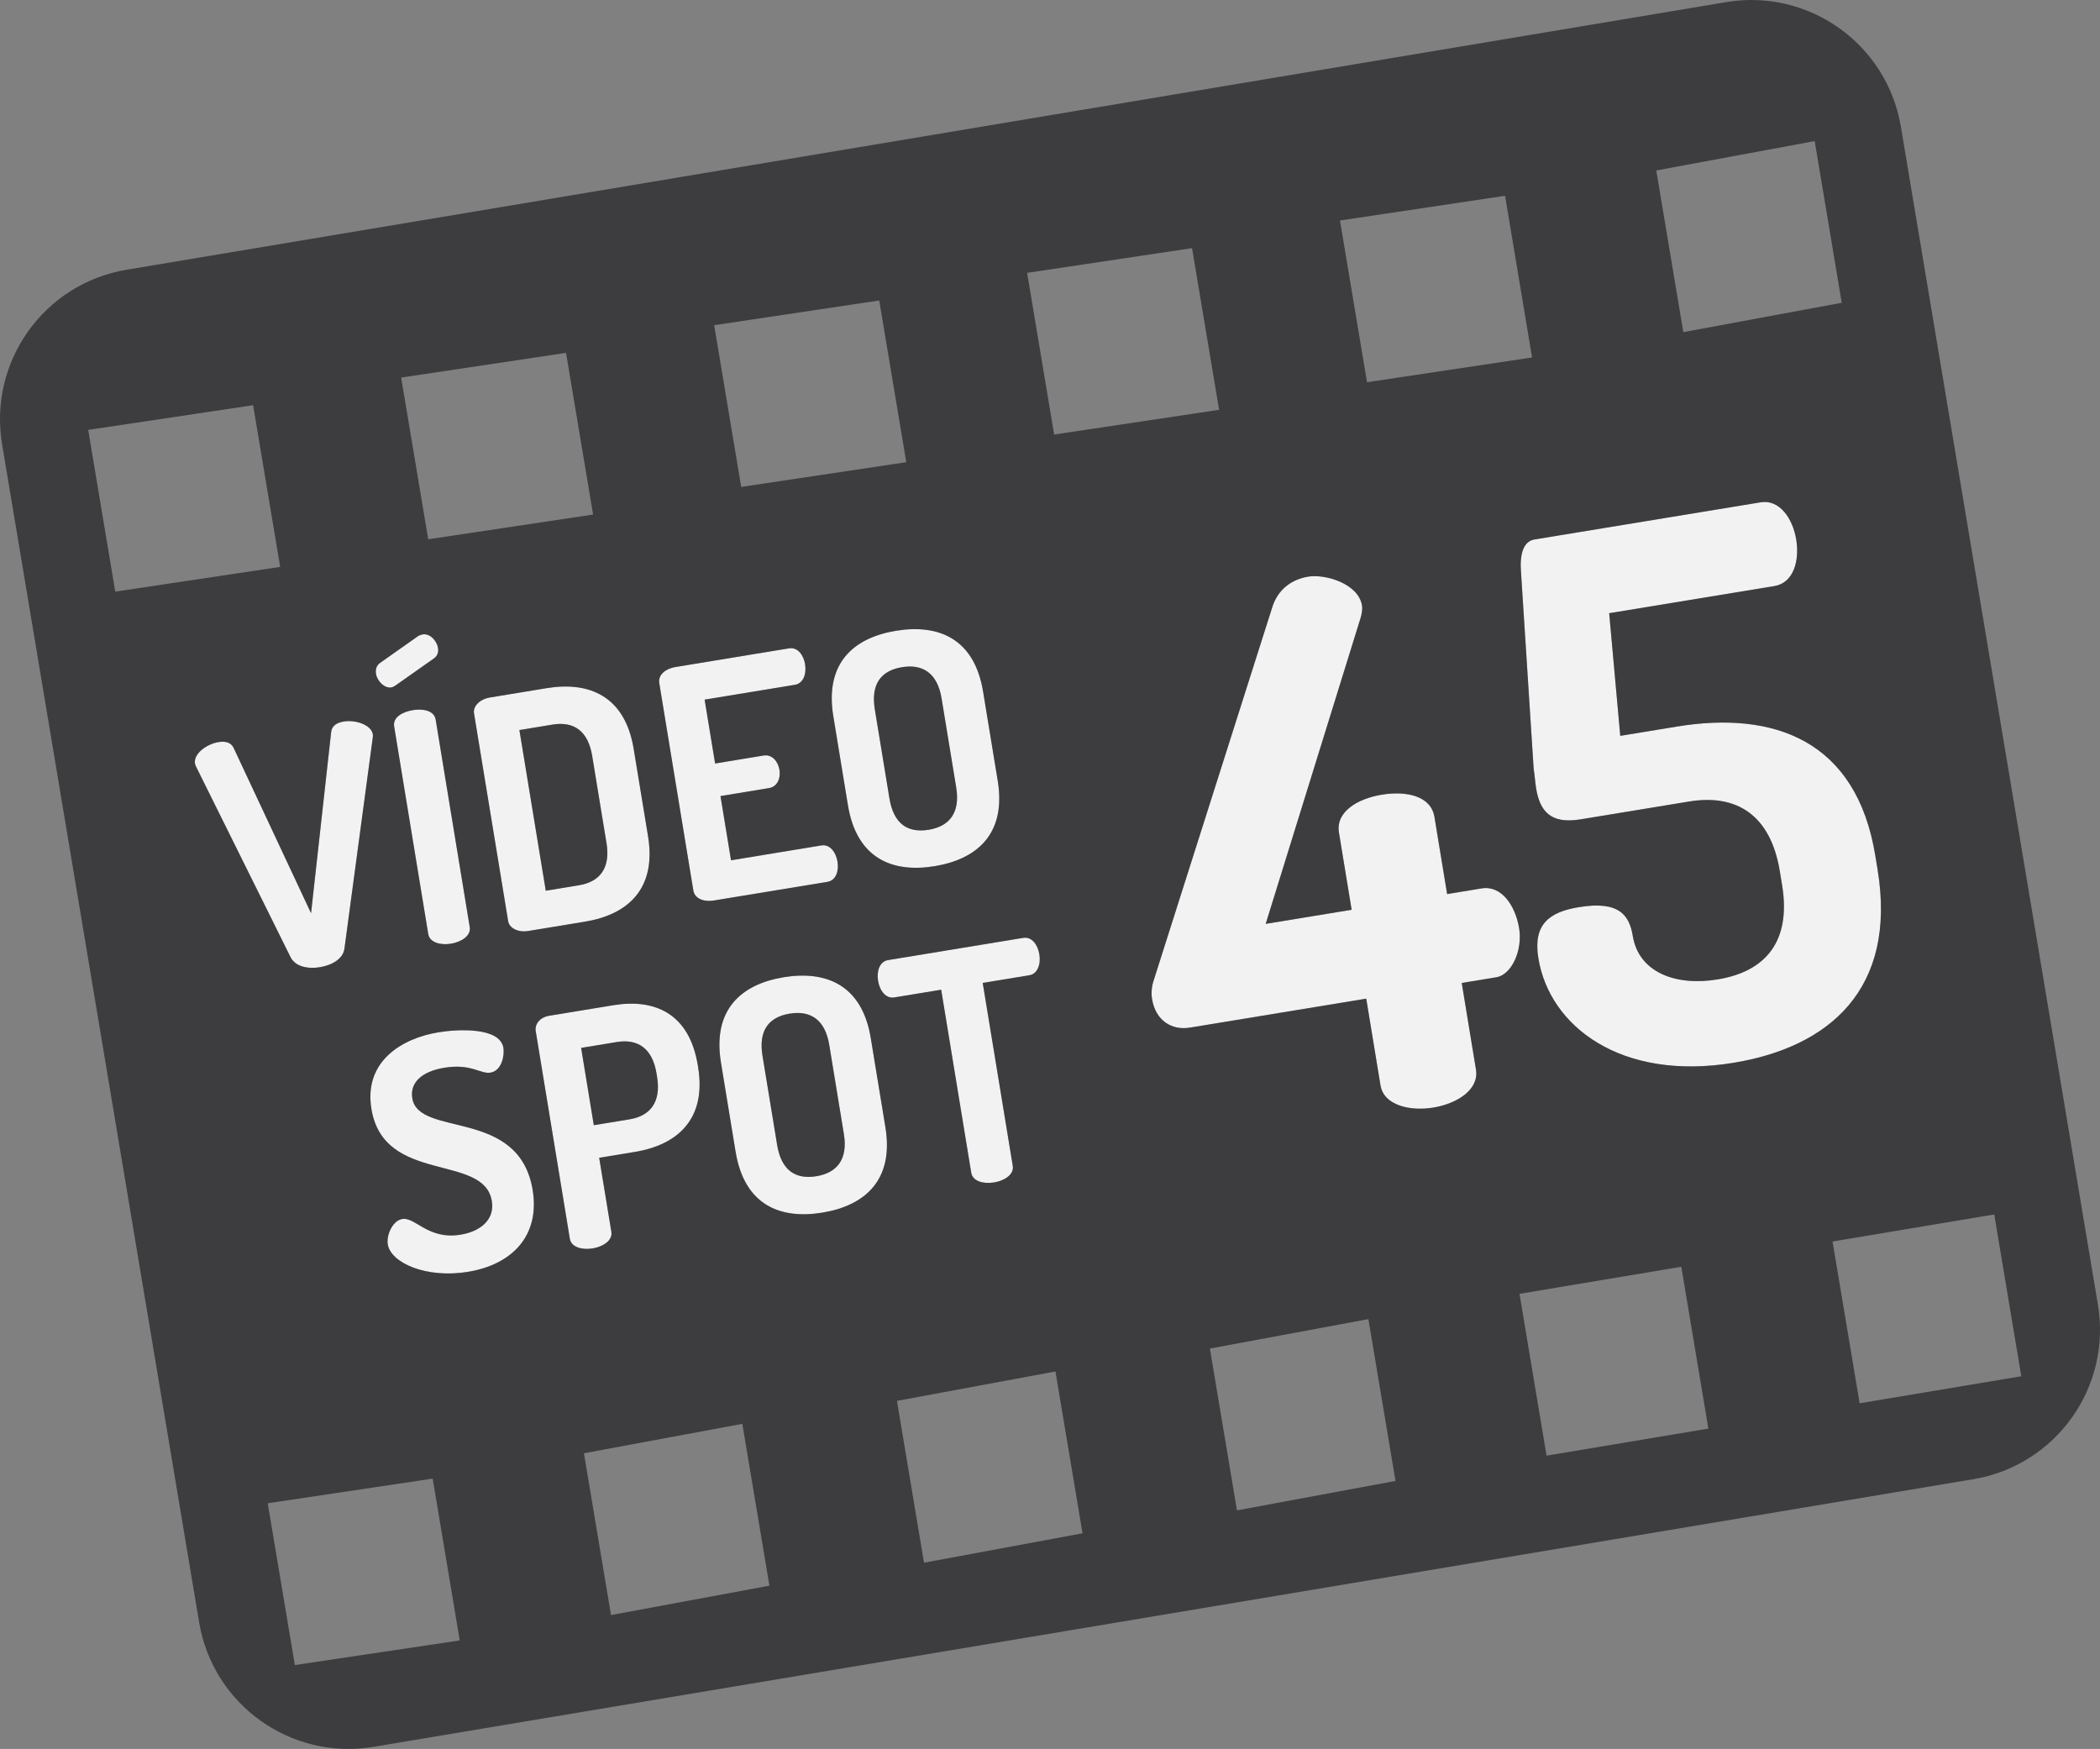 <?xml version="1.0" encoding="utf-8"?>
<!-- Generator: Adobe Illustrator 14.0.0, SVG Export Plug-In . SVG Version: 6.00 Build 43363)  -->
<!DOCTYPE svg PUBLIC "-//W3C//DTD SVG 1.1//EN" "http://www.w3.org/Graphics/SVG/1.1/DTD/svg11.dtd">
<svg version="1.1" id="Capa_1" xmlns="http://www.w3.org/2000/svg" xmlns:xlink="http://www.w3.org/1999/xlink" x="0px" y="0px"
	 width="124.444px" height="103.633px" viewBox="0 0 124.444 103.633" enable-background="new 0 0 124.444 103.633"
	 xml:space="preserve">
<rect x="0" y="0" width="124.444" height="103.633" fill="#808080" stroke="none"/>
<path fill="#3D3D3F" d="M102.3,0.124L7.497,15.984c-4.891,0.819-8.191,5.455-7.373,10.345l11.677,69.805
	c0.817,4.885,5.448,8.195,10.339,7.374l94.803-15.859c4.894-0.82,8.195-5.45,7.378-10.339L112.644,7.506
	C111.823,2.615,107.195-0.694,102.3,0.124z M60.866,16.168l9.774-1.465l1.603,9.581l-9.775,1.465L60.866,16.168z M42.321,19.27
	l9.781-1.465l1.603,9.581l-9.782,1.467L42.321,19.27z M27.244,97.203l-9.772,1.46l-1.607-9.587l9.775-1.461L27.244,97.203z
	 M16.603,33.591l-9.773,1.466l-1.604-9.583l9.773-1.464L16.603,33.591z M45.595,93.959l-9.387,1.742l-1.604-9.587l9.386-1.744
	L45.595,93.959z M35.146,30.49l-9.77,1.465l-1.604-9.581l9.771-1.465L35.146,30.49z M64.15,90.856l-9.394,1.742l-1.604-9.589
	l9.393-1.742L64.15,90.856z M82.696,87.753l-9.394,1.744l-1.606-9.587l9.394-1.746L82.696,87.753z M101.237,84.652l-9.59,1.603
	l-1.603-9.589l9.589-1.604L101.237,84.652z M90.789,21.181l-9.78,1.468l-1.604-9.583l9.784-1.465L90.789,21.181z M119.78,81.549
	l-9.58,1.603l-1.605-9.587l9.582-1.603L119.78,81.549z M109.14,17.941l-9.388,1.74l-1.603-9.58l9.388-1.741L109.14,17.941z"/>
<g>
	<g>
		<path d="M11.622,45.434c-0.031-0.073-0.063-0.145-0.068-0.184c-0.1-0.604,0.722-1.167,1.384-1.276
			c0.416-0.068,0.76,0.012,0.913,0.355l4.582,9.783l1.191-10.731c0.035-0.375,0.335-0.561,0.752-0.629
			c0.662-0.109,1.623,0.179,1.719,0.766c0.01,0.058,0.001,0.118-0.006,0.197l-1.678,12.501c-0.078,0.597-0.734,0.977-1.453,1.095
			c-0.721,0.118-1.445-0.035-1.728-0.572L11.622,45.434z"/>
		<path d="M23.444,40.614c-0.088,0.054-0.158,0.103-0.252,0.119c-0.417,0.068-0.842-0.386-0.91-0.802
			c-0.04-0.246,0.018-0.489,0.226-0.64l2.3-1.622c0.091-0.034,0.164-0.066,0.239-0.078c0.436-0.072,0.841,0.386,0.909,0.802
			c0.038,0.228-0.02,0.471-0.247,0.625L23.444,40.614z M23.356,43.039c-0.087-0.53,0.482-0.856,1.106-0.959
			c0.605-0.1,1.268,0.024,1.354,0.555l2.021,12.303c0.084,0.511-0.497,0.879-1.103,0.979c-0.624,0.103-1.273-0.063-1.357-0.574
			L23.356,43.039z"/>
		<path d="M32.394,40.777c2.498-0.41,4.64,0.442,5.159,3.604l0.849,5.167c0.52,3.161-1.237,4.655-3.735,5.065l-3.351,0.551
			c-0.644,0.105-1.138-0.184-1.203-0.581l-2.024-12.321c-0.064-0.397,0.312-0.828,0.955-0.934L32.394,40.777z M30.779,43.259
			l1.563,9.52l1.969-0.324c1.249-0.205,1.872-1.026,1.629-2.503l-0.849-5.167c-0.242-1.477-1.095-2.055-2.344-1.85L30.779,43.259z"
			/>
		<path d="M42.377,45.241l2.877-0.473c0.492-0.081,0.854,0.345,0.938,0.856c0.072,0.436-0.091,0.987-0.62,1.074l-2.877,0.473
			l0.625,3.805l5.356-0.88c0.491-0.081,0.859,0.383,0.956,0.97c0.084,0.511-0.072,1.101-0.602,1.188l-6.738,1.107
			c-0.549,0.09-1.122-0.088-1.206-0.599l-2.018-12.283c-0.084-0.511,0.402-0.864,0.951-0.954l6.738-1.107
			c0.529-0.087,0.865,0.421,0.95,0.933c0.096,0.586-0.104,1.144-0.596,1.225l-5.356,0.88L42.377,45.241z"/>
		<path d="M50.248,47.718l-0.867-5.28c-0.52-3.161,1.218-4.651,3.717-5.062c2.498-0.411,4.64,0.442,5.159,3.603l0.867,5.28
			c0.52,3.161-1.236,4.655-3.735,5.066S50.768,50.879,50.248,47.718z M55.797,41.383c-0.246-1.495-1.114-2.051-2.345-1.849
			c-1.249,0.205-1.856,1.004-1.611,2.499l0.867,5.28c0.246,1.496,1.077,2.06,2.326,1.854c1.23-0.202,1.875-1.008,1.63-2.504
			L55.797,41.383z"/>
		<path d="M29.144,71.165c-0.466-2.839-6.398-0.971-7.135-5.455c-0.463-2.82,1.801-4.184,3.977-4.542
			c1.117-0.184,3.641-0.326,3.846,0.924c0.071,0.435-0.089,1.355-0.77,1.467c-0.588,0.096-1.141-0.551-2.73-0.29
			c-1.362,0.224-2.049,0.9-1.899,1.808c0.385,2.347,6.328,0.535,7.133,5.438c0.444,2.706-1.218,4.417-3.83,4.847
			c-2.479,0.407-4.577-0.531-4.758-1.629c-0.087-0.53,0.274-1.406,0.861-1.502c0.775-0.128,1.526,1.246,3.457,0.929
			C28.431,72.974,29.331,72.301,29.144,71.165z"/>
		<path d="M31.746,61.096c-0.065-0.396,0.235-0.815,0.804-0.908l3.804-0.625c2.404-0.395,4.486,0.448,4.996,3.552l0.019,0.114
			c0.51,3.104-1.244,4.616-3.742,5.027l-2.12,0.348l0.722,4.391c0.084,0.511-0.497,0.879-1.103,0.979
			c-0.625,0.103-1.274-0.063-1.358-0.574L31.746,61.096z M34.437,62.093l0.752,4.58l2.121-0.348
			c1.229-0.202,1.871-1.027,1.629-2.503l-0.037-0.228c-0.243-1.477-1.115-2.051-2.345-1.849L34.437,62.093z"/>
		<path d="M43.591,68.248l-0.867-5.281c-0.52-3.16,1.219-4.65,3.717-5.061c2.499-0.41,4.641,0.442,5.16,3.603l0.867,5.281
			c0.52,3.16-1.237,4.654-3.736,5.064C46.233,72.265,44.11,71.408,43.591,68.248z M49.14,61.913
			c-0.245-1.494-1.114-2.052-2.345-1.85c-1.249,0.205-1.856,1.005-1.61,2.499l0.867,5.281c0.245,1.495,1.076,2.059,2.326,1.854
			c1.23-0.202,1.875-1.008,1.629-2.503L49.14,61.913z"/>
		<path d="M60.635,55.574c0.53-0.087,0.869,0.44,0.956,0.97c0.097,0.587-0.1,1.163-0.592,1.244l-2.764,0.454l1.781,10.845
			c0.084,0.511-0.497,0.879-1.103,0.978c-0.625,0.103-1.274-0.063-1.358-0.574l-1.781-10.845l-2.781,0.457
			c-0.492,0.081-0.861-0.384-0.96-0.988c-0.087-0.53,0.065-1.138,0.596-1.226L60.635,55.574z"/>
	</g>
	<g>
		<path fill="#F2F2F2" d="M11.622,45.434c-0.031-0.073-0.063-0.145-0.068-0.184c-0.1-0.604,0.722-1.167,1.384-1.276
			c0.416-0.068,0.76,0.012,0.913,0.355l4.582,9.783l1.191-10.731c0.035-0.375,0.335-0.561,0.752-0.629
			c0.662-0.109,1.623,0.179,1.719,0.766c0.01,0.058,0.001,0.118-0.006,0.197l-1.678,12.501c-0.078,0.597-0.734,0.977-1.453,1.095
			c-0.721,0.118-1.445-0.035-1.728-0.572L11.622,45.434z"/>
		<path fill="#F2F2F2" d="M23.444,40.614c-0.088,0.054-0.158,0.103-0.252,0.119c-0.417,0.068-0.842-0.386-0.91-0.802
			c-0.04-0.246,0.018-0.489,0.226-0.64l2.3-1.622c0.091-0.034,0.164-0.066,0.239-0.078c0.436-0.072,0.841,0.386,0.909,0.802
			c0.038,0.228-0.02,0.471-0.247,0.625L23.444,40.614z M23.356,43.039c-0.087-0.53,0.482-0.856,1.106-0.959
			c0.605-0.1,1.268,0.024,1.354,0.555l2.021,12.303c0.084,0.511-0.497,0.879-1.103,0.979c-0.624,0.103-1.273-0.063-1.357-0.574
			L23.356,43.039z"/>
		<path fill="#F2F2F2" d="M32.394,40.777c2.498-0.41,4.64,0.442,5.159,3.604l0.849,5.167c0.52,3.161-1.237,4.655-3.735,5.065
			l-3.351,0.551c-0.644,0.105-1.138-0.184-1.203-0.581l-2.024-12.321c-0.064-0.397,0.312-0.828,0.955-0.934L32.394,40.777z
			 M30.779,43.259l1.563,9.52l1.969-0.324c1.249-0.205,1.872-1.026,1.629-2.503l-0.849-5.167c-0.242-1.477-1.095-2.055-2.344-1.85
			L30.779,43.259z"/>
		<path fill="#F2F2F2" d="M42.377,45.241l2.877-0.473c0.492-0.081,0.854,0.345,0.938,0.856c0.072,0.436-0.091,0.987-0.62,1.074
			l-2.877,0.473l0.625,3.805l5.356-0.88c0.491-0.081,0.859,0.383,0.956,0.97c0.084,0.511-0.072,1.101-0.602,1.188l-6.738,1.107
			c-0.549,0.09-1.122-0.088-1.206-0.599l-2.018-12.283c-0.084-0.511,0.402-0.864,0.951-0.954l6.738-1.107
			c0.529-0.087,0.865,0.421,0.95,0.933c0.096,0.586-0.104,1.144-0.596,1.225l-5.356,0.88L42.377,45.241z"/>
		<path fill="#F2F2F2" d="M50.248,47.718l-0.867-5.28c-0.52-3.161,1.218-4.651,3.717-5.062c2.498-0.411,4.64,0.442,5.159,3.603
			l0.867,5.28c0.52,3.161-1.236,4.655-3.735,5.066S50.768,50.879,50.248,47.718z M55.797,41.383
			c-0.246-1.495-1.114-2.051-2.345-1.849c-1.249,0.205-1.856,1.004-1.611,2.499l0.867,5.28c0.246,1.496,1.077,2.06,2.326,1.854
			c1.23-0.202,1.875-1.008,1.63-2.504L55.797,41.383z"/>
		<path fill="#F2F2F2" d="M29.144,71.165c-0.466-2.839-6.398-0.971-7.135-5.455c-0.463-2.82,1.801-4.184,3.977-4.542
			c1.117-0.184,3.641-0.326,3.846,0.924c0.071,0.435-0.089,1.355-0.77,1.467c-0.588,0.096-1.141-0.551-2.73-0.29
			c-1.362,0.224-2.049,0.9-1.899,1.808c0.385,2.347,6.328,0.535,7.133,5.438c0.444,2.706-1.218,4.417-3.83,4.847
			c-2.479,0.407-4.577-0.531-4.758-1.629c-0.087-0.53,0.274-1.406,0.861-1.502c0.775-0.128,1.526,1.246,3.457,0.929
			C28.431,72.974,29.331,72.301,29.144,71.165z"/>
		<path fill="#F2F2F2" d="M31.746,61.096c-0.065-0.396,0.235-0.815,0.804-0.908l3.804-0.625c2.404-0.395,4.486,0.448,4.996,3.552
			l0.019,0.114c0.51,3.104-1.244,4.616-3.742,5.027l-2.12,0.348l0.722,4.391c0.084,0.511-0.497,0.879-1.103,0.979
			c-0.625,0.103-1.274-0.063-1.358-0.574L31.746,61.096z M34.437,62.093l0.752,4.58l2.121-0.348
			c1.229-0.202,1.871-1.027,1.629-2.503l-0.037-0.228c-0.243-1.477-1.115-2.051-2.345-1.849L34.437,62.093z"/>
		<path fill="#F2F2F2" d="M43.591,68.248l-0.867-5.281c-0.52-3.16,1.219-4.65,3.717-5.061c2.499-0.41,4.641,0.442,5.16,3.603
			l0.867,5.281c0.52,3.16-1.237,4.654-3.736,5.064C46.233,72.265,44.11,71.408,43.591,68.248z M49.14,61.913
			c-0.245-1.494-1.114-2.052-2.345-1.85c-1.249,0.205-1.856,1.005-1.61,2.499l0.867,5.281c0.245,1.495,1.076,2.059,2.326,1.854
			c1.23-0.202,1.875-1.008,1.629-2.503L49.14,61.913z"/>
		<path fill="#F2F2F2" d="M60.635,55.574c0.53-0.087,0.869,0.44,0.956,0.97c0.097,0.587-0.1,1.163-0.592,1.244l-2.764,0.454
			l1.781,10.845c0.084,0.511-0.497,0.879-1.103,0.978c-0.625,0.103-1.274-0.063-1.358-0.574l-1.781-10.845l-2.781,0.457
			c-0.492,0.081-0.861-0.384-0.96-0.988c-0.087-0.53,0.065-1.138,0.596-1.226L60.635,55.574z"/>
	</g>
</g>
<g>
	<g>
		<path d="M80.962,59.175l-10.447,1.716c-1.088,0.179-2.036-0.425-2.244-1.687c-0.057-0.35-0.035-0.755,0.118-1.183l6.985-21.979
			c0.344-1.173,1.236-1.724,2.15-1.874c1.001-0.165,2.973,0.406,3.188,1.712c0.035,0.218-0.009,0.493-0.097,0.776l-5.611,18.088
			l5.093-0.836l-0.751-4.57c-0.208-1.262,1.144-2.021,2.537-2.249c1.436-0.236,2.914,0.058,3.122,1.319l0.751,4.57l2.046-0.336
			c1.175-0.193,1.999,1.014,2.221,2.362c0.215,1.307-0.441,2.755-1.355,2.905l-2.046,0.336l0.844,5.137
			c0.192,1.176-1.101,2.013-2.536,2.249c-1.394,0.229-2.931-0.144-3.123-1.319L80.962,59.175z"/>
		<path d="M99.368,43.053c5.745-0.944,10.637,0.801,11.759,7.635l0.136,0.827c1.173,7.14-2.918,10.539-8.533,11.461
			c-6.66,1.094-10.902-2.144-11.567-6.191c-0.329-2.003,0.623-2.74,2.408-3.033c2.394-0.393,2.986,0.494,3.187,1.711
			c0.351,2.134,2.502,2.987,5.027,2.572c2.873-0.472,4.363-2.281,3.82-5.59l-0.136-0.827c-0.544-3.308-2.542-4.589-5.372-4.124
			l-6.442,1.058c-1.784,0.293-2.406-0.5-2.628-1.848c-0.057-0.348-0.078-0.747-0.143-1.139l-0.749-11.635
			c-0.092-1.102,0.143-1.855,0.795-1.963l13.407-2.203c1.132-0.186,1.905,0.984,2.105,2.203c0.207,1.263-0.158,2.574-1.29,2.76
			l-9.794,1.609l0.657,7.267L99.368,43.053z"/>
	</g>
	<g>
		<path fill="#F2F2F2" d="M80.962,59.175l-10.447,1.716c-1.088,0.179-2.036-0.425-2.244-1.687c-0.057-0.35-0.035-0.755,0.118-1.183
			l6.985-21.979c0.344-1.173,1.236-1.724,2.15-1.874c1.001-0.165,2.973,0.406,3.188,1.712c0.035,0.218-0.009,0.493-0.097,0.776
			l-5.611,18.088l5.093-0.836l-0.751-4.57c-0.208-1.262,1.144-2.021,2.537-2.249c1.436-0.236,2.914,0.058,3.122,1.319l0.751,4.57
			l2.046-0.336c1.175-0.193,1.999,1.014,2.221,2.362c0.215,1.307-0.441,2.755-1.355,2.905l-2.046,0.336l0.844,5.137
			c0.192,1.176-1.101,2.013-2.536,2.249c-1.394,0.229-2.931-0.144-3.123-1.319L80.962,59.175z"/>
		<path fill="#F2F2F2" d="M99.368,43.053c5.745-0.944,10.637,0.801,11.759,7.635l0.136,0.827c1.173,7.14-2.918,10.539-8.533,11.461
			c-6.66,1.094-10.902-2.144-11.567-6.191c-0.329-2.003,0.623-2.74,2.408-3.033c2.394-0.393,2.986,0.494,3.187,1.711
			c0.351,2.134,2.502,2.987,5.027,2.572c2.873-0.472,4.363-2.281,3.82-5.59l-0.136-0.827c-0.544-3.308-2.542-4.589-5.372-4.124
			l-6.442,1.058c-1.784,0.293-2.406-0.5-2.628-1.848c-0.057-0.348-0.078-0.747-0.143-1.139l-0.749-11.635
			c-0.092-1.102,0.143-1.855,0.795-1.963l13.407-2.203c1.132-0.186,1.905,0.984,2.105,2.203c0.207,1.263-0.158,2.574-1.29,2.76
			l-9.794,1.609l0.657,7.267L99.368,43.053z"/>
	</g>
</g>
</svg>
